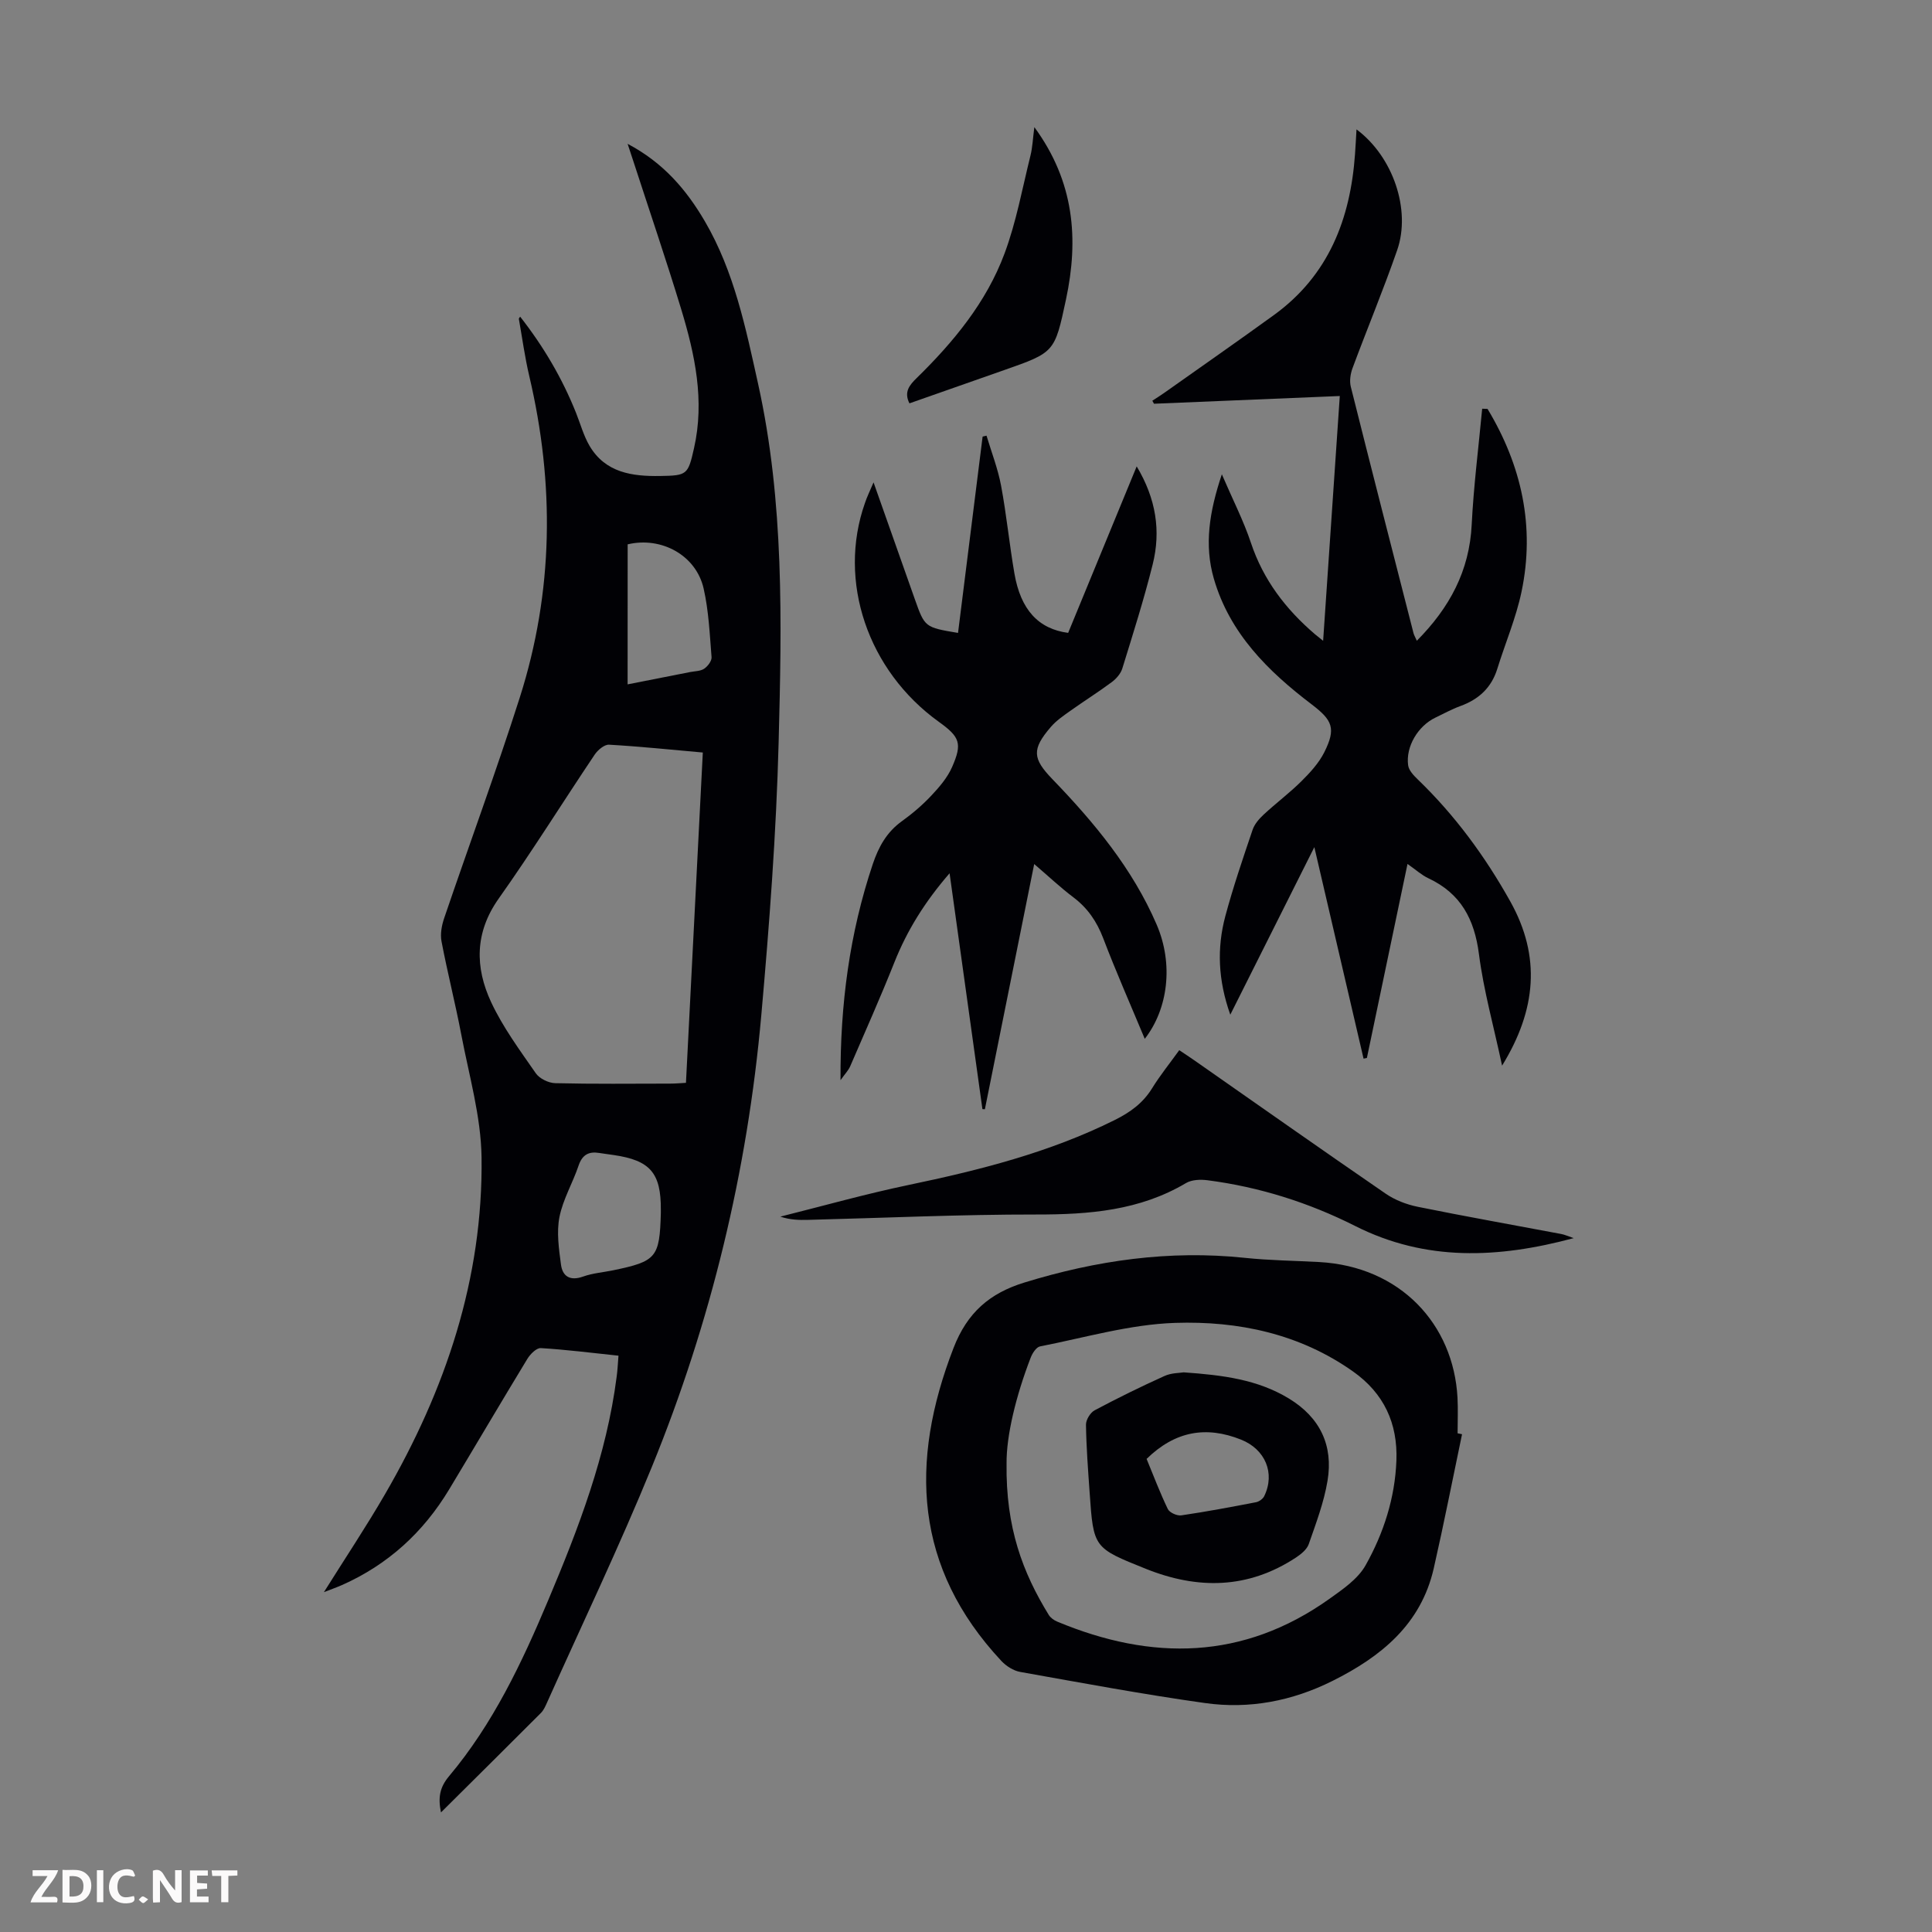 <svg enable-background="new 0 0 400 400" viewBox="0 0 400 400" xmlns="http://www.w3.org/2000/svg"><rect x="0" y="0" width="400" height="400" fill="#808080" stroke="none"/><g fill="#fbfafa"><path d="m37.59 393.81c-.92.31-1.52.05-2-.78-.7-1.2-1.52-2.34-2.47-3.78v4.59c-.55.03-.95.05-1.41.07-.03-.37-.06-.64-.06-.91 0-1.91 0-3.81 0-5.7 1.13-.41 1.77-.03 2.29.91.62 1.11 1.38 2.14 2.31 3.19v-4.2h1.35v6.61z"/><path d="m12.94 393.88v-6.75c1.9.19 3.93-.54 5.37 1.29.8 1.01.78 2.88.03 3.97-1.37 1.97-3.4 1.51-5.4 1.49m1.45-1.22c2.04.12 2.92-.58 2.89-2.21-.03-1.51-.98-2.19-2.89-2z"/><path d="m11.81 393.87h-5.49c.68-2.18 2.47-3.48 3.51-5.45h-3.08v-1.21h5.29c-.71 2.13-2.44 3.48-3.47 5.51.86 0 1.63.04 2.39-.01.79-.05 1.14.21.85 1.16"/><path d="m39.33 393.86v-6.61h3.7v1.07h-2.22v1.52c.68.04 1.34.09 2.07.13v1.07c-.72.05-1.38.09-2.1.14v1.48h2.4v1.19h-3.85z"/><path d="m27.71 388.56c-1.15-.3-2.46-.61-3.1.64-.37.73-.41 1.93-.06 2.67.63 1.35 1.99.93 3.17.68.35.94-.01 1.32-.93 1.46-1.62.25-3.05-.27-3.76-1.48-.73-1.24-.6-3.03.31-4.17.88-1.11 2.71-1.7 4-1.16.32.13.44.74.65 1.12-.1.08-.19.16-.28.24"/><path d="m49.15 387.24v1.07c-.59.02-1.17.05-1.87.08v5.44h-1.48v-5.44h-1.85c-.05-.4-.08-.73-.13-1.15z"/><path d="m20.06 387.21h1.33v6.62h-1.33z"/><path d="m30.68 393.25c-.49.38-.8.79-1.05.76-.32-.05-.6-.45-.9-.7.26-.24.51-.64.8-.67.29-.04.62.3 1.15.61"/></g><path d="m128.05 280.68c-5.64-.59-10.86-1.26-16.09-1.57-.89-.05-2.17 1.24-2.77 2.22-5.46 8.98-10.78 18.04-16.2 27.04-5.34 8.87-12.66 15.57-22.17 19.79-1.08.48-2.2.87-3.76 1.48 4.45-7.1 8.77-13.58 12.67-20.31 12.5-21.55 20.31-44.62 19.97-69.73-.12-8.47-2.59-16.93-4.19-25.36-1.23-6.47-2.87-12.87-4.1-19.34-.29-1.53.04-3.32.56-4.83 5.18-15.23 10.75-30.32 15.64-45.64 6.99-21.94 7.24-44.19 1.97-66.57-.92-3.91-1.46-7.9-2.16-11.86-.01-.06.08-.14.27-.44 4.83 6.16 8.71 12.75 11.58 19.94.91 2.28 1.56 4.72 2.79 6.81 3.29 5.58 8.84 6.33 14.61 6.24 5.59-.09 5.78-.25 7.02-5.76 2.23-9.85.2-19.36-2.64-28.72-3.15-10.36-6.65-20.62-10-30.93-.3-.92-.61-1.84-1.11-3.36 7.42 3.91 12.19 9.53 16 16.05 6.07 10.4 8.44 22.02 11.01 33.61 5.43 24.51 4.9 49.38 4.26 74.18-.49 18.88-1.92 37.75-3.59 56.57-2.87 32.26-10.42 63.51-22.65 93.49-6.75 16.53-14.48 32.66-21.78 48.97-.32.71-.67 1.47-1.2 2-6.78 6.79-13.6 13.55-20.69 20.59-.63-3.04-.28-5.18 1.68-7.51 9.09-10.82 15.07-23.46 20.5-36.37 6.3-14.95 12.11-30.07 14.19-46.31.19-1.34.24-2.67.38-4.37zm17.46-124.88c-6.75-.6-13.08-1.26-19.42-1.62-.96-.05-2.31 1.09-2.95 2.03-6.66 9.92-12.98 20.08-19.89 29.83-4.99 7.05-4.92 14.26-1.56 21.46 2.44 5.21 5.94 9.95 9.24 14.71.77 1.11 2.65 2.02 4.04 2.05 7.93.19 15.87.1 23.81.09 1.06 0 2.12-.1 3.24-.16 1.17-22.94 2.32-45.47 3.49-68.39zm-8.69 94.66c.04-7.62-2.21-10.22-9.75-11.32-1-.15-2-.27-2.99-.43-2.18-.36-3.53.36-4.29 2.61-1.21 3.59-3.23 6.98-3.96 10.64-.62 3.14-.12 6.58.31 9.83.32 2.48 1.89 3.47 4.58 2.51 1.98-.71 4.15-.87 6.23-1.3 8.97-1.86 9.62-2.64 9.87-11.87 0-.22-.01-.45 0-.67zm-6.88-108.77c4.5-.88 8.72-1.71 12.95-2.55.98-.19 2.13-.17 2.9-.69.74-.5 1.59-1.61 1.53-2.39-.38-4.76-.59-9.59-1.64-14.21-1.56-6.88-8.73-10.81-15.73-9.15-.01 9.53-.01 19.08-.01 28.99z" fill="#010105"/><path d="m307.98 84.66c7.06 11.73 9.87 24.36 7.03 37.88-1.14 5.42-3.36 10.61-5.01 15.93-1.22 3.94-3.87 6.34-7.67 7.72-1.78.65-3.45 1.58-5.17 2.4-3.58 1.72-6.15 5.99-5.62 9.86.14 1.05 1.14 2.1 1.98 2.91 7.72 7.44 13.98 15.98 19.19 25.31 6.34 11.36 5.39 22.4-1.72 33.96-1.74-8.17-3.82-15.56-4.79-23.09-.93-7.23-3.76-12.56-10.46-15.7-1.39-.65-2.57-1.74-4.33-2.97-2.86 13.65-5.63 26.91-8.41 40.17-.23.05-.46.09-.69.14-3.32-14.29-6.65-28.57-10.19-43.79-5.99 11.94-11.56 23.06-17.4 34.69-2.55-7.17-2.79-13.8-1.03-20.4 1.62-6.03 3.64-11.96 5.65-17.89.4-1.18 1.36-2.28 2.31-3.16 2.54-2.36 5.34-4.45 7.8-6.89 1.8-1.79 3.61-3.76 4.73-5.99 2.46-4.93 1.73-6.61-2.63-9.93-9.03-6.86-16.95-14.69-20.23-25.99-2.03-6.99-.95-13.87 1.65-21.63 2.27 5.28 4.5 9.62 6.02 14.18 2.56 7.69 7.22 13.76 13.26 18.93.4.34.82.66 1.69 1.36 1.16-17.09 2.29-33.65 3.45-50.68-13.09.54-25.78 1.07-38.47 1.6-.11-.21-.22-.42-.34-.63.83-.54 1.68-1.06 2.49-1.64 7.57-5.36 15.18-10.66 22.69-16.1 11.3-8.19 15.82-19.86 16.78-33.28.12-1.64.2-3.28.31-5.15 7.53 5.59 11.33 16.63 8.42 25-2.86 8.23-6.22 16.28-9.25 24.45-.43 1.17-.65 2.65-.35 3.83 4.26 17.02 8.63 34.01 12.98 51.01.1.41.34.78.69 1.58 6.8-6.86 10.89-14.47 11.36-24.05.4-8.01 1.42-16 2.17-23.99.37.01.74.02 1.11.04z" fill="#010105"/><path d="m302.7 296.94c-1.94 9.26-3.76 18.56-5.86 27.78-2.65 11.6-10.91 18.28-20.97 23.3-8.35 4.17-17.22 5.87-26.37 4.58-12.82-1.8-25.56-4.18-38.3-6.45-1.39-.25-2.88-1.21-3.87-2.26-18.05-19.33-19.08-41.13-9.91-64.81 2.84-7.34 7.5-11.34 14.65-13.54 14.91-4.59 30.02-6.76 45.63-5.12 5.11.54 10.27.59 15.4.87 16.87.92 27.84 12.92 28.66 28.08.13 2.45.02 4.92.02 7.38.29.06.61.13.92.19zm-94.3 6.01c-.19 13.38 3.37 22.66 8.72 31.38.37.61 1.09 1.13 1.77 1.41 19.57 8.16 38.5 7.97 56.3-4.68 2.79-1.99 5.95-4.14 7.55-7 3.73-6.64 6.08-13.93 6.37-21.67.29-7.69-2.57-13.9-8.95-18.42-11.08-7.85-23.83-10.51-36.88-10.08-9.37.31-18.66 3.05-27.95 4.87-.78.15-1.59 1.41-1.94 2.33-3.08 7.98-5.04 16.2-4.99 21.86z" fill="#010105"/><path d="m180.86 99.87c2.98 8.43 5.76 16.32 8.55 24.2 2.06 5.81 2.07 5.81 8.94 6.97 1.7-13.56 3.39-27.11 5.09-40.65.27-.06.54-.13.81-.19 1.03 3.44 2.35 6.83 3.01 10.34 1.13 6.03 1.72 12.17 2.77 18.22 1.29 7.47 4.96 11.46 11.12 12.27 4.63-11.26 9.29-22.58 14.19-34.47 4.01 6.7 5.04 13.37 3.31 20.3-1.81 7.25-4.08 14.4-6.29 21.55-.33 1.06-1.24 2.11-2.15 2.79-2.78 2.07-5.72 3.91-8.54 5.92-1.45 1.03-2.97 2.06-4.11 3.39-3.98 4.63-3.79 6.54.34 10.82 8.66 8.97 16.59 18.53 21.57 30.09 3.53 8.19 2.37 17.47-2.46 23.66-2.91-6.99-5.94-13.84-8.6-20.82-1.33-3.47-3.22-6.25-6.18-8.48-2.66-2.01-5.1-4.31-8.11-6.89-3.46 17.22-6.84 33.99-10.21 50.77-.17-.01-.34-.02-.51-.03-2.23-16.05-4.47-32.11-6.8-48.83-5.14 5.94-8.8 11.84-11.43 18.45-2.88 7.24-6.06 14.37-9.15 21.52-.37.85-1.07 1.56-2 2.87-.08-15.74 1.88-30.43 6.68-44.74 1.22-3.62 2.9-6.64 6.05-8.9 2.17-1.56 4.24-3.33 6.07-5.28 1.66-1.76 3.33-3.71 4.29-5.89 2.17-4.93 1.62-6.25-2.73-9.38-14.74-10.6-21.01-29.15-15.3-45.31.42-1.28 1.02-2.47 1.78-4.27z" fill="#010105"/><path d="m325.82 256.34c-15.71 4.22-30.65 4.84-45.22-2.5-9.64-4.86-19.85-8.09-30.58-9.48-1.45-.19-3.26-.13-4.45.57-9.61 5.71-20.08 6.53-30.96 6.52-15.76-.02-31.52.71-47.27 1.11-1.88.05-3.76.01-5.78-.67 8.84-2.21 17.62-4.69 26.53-6.55 14.7-3.07 29.15-6.71 42.7-13.45 3.21-1.6 5.83-3.49 7.73-6.56 1.63-2.65 3.61-5.09 5.63-7.9 1.12.75 2.12 1.4 3.09 2.08 13.2 9.22 26.36 18.5 39.64 27.62 1.95 1.34 4.35 2.26 6.68 2.73 9.85 2 19.76 3.75 29.64 5.62.73.13 1.43.46 2.62.86z" fill="#010105"/><path d="m214.15 26.32c8.29 11.31 9.22 23.18 6.55 35.69-2.34 10.94-2.33 10.94-12.79 14.61-6.51 2.28-13.03 4.57-19.62 6.89-1.18-2.35-.01-3.77 1.5-5.24 7.64-7.48 14.44-15.7 18.19-25.79 2.43-6.52 3.68-13.49 5.37-20.28.42-1.7.49-3.5.8-5.88z" fill="#010105"/><path d="m245.07 284.13c8.17.57 15.33 1.5 21.77 5.41 6.47 3.93 9.23 9.73 8.01 17.04-.74 4.47-2.39 8.81-3.89 13.12-.39 1.11-1.61 2.09-2.67 2.79-9.9 6.5-20.3 6.63-31.05 2.32-10.81-4.34-10.85-4.29-11.64-15.76-.33-4.69-.69-9.38-.76-14.07-.02-1.01.89-2.51 1.79-2.99 4.73-2.52 9.55-4.89 14.43-7.09 1.45-.68 3.22-.63 4.01-.77zm-7.68 17.92c1.43 3.46 2.76 7 4.4 10.39.36.74 1.91 1.43 2.79 1.3 5.17-.76 10.32-1.73 15.46-2.72.63-.12 1.42-.68 1.7-1.25 2.33-4.78.19-9.73-4.79-11.71-7.24-2.89-13.66-1.77-19.56 3.99z" fill="#010105"/></svg>